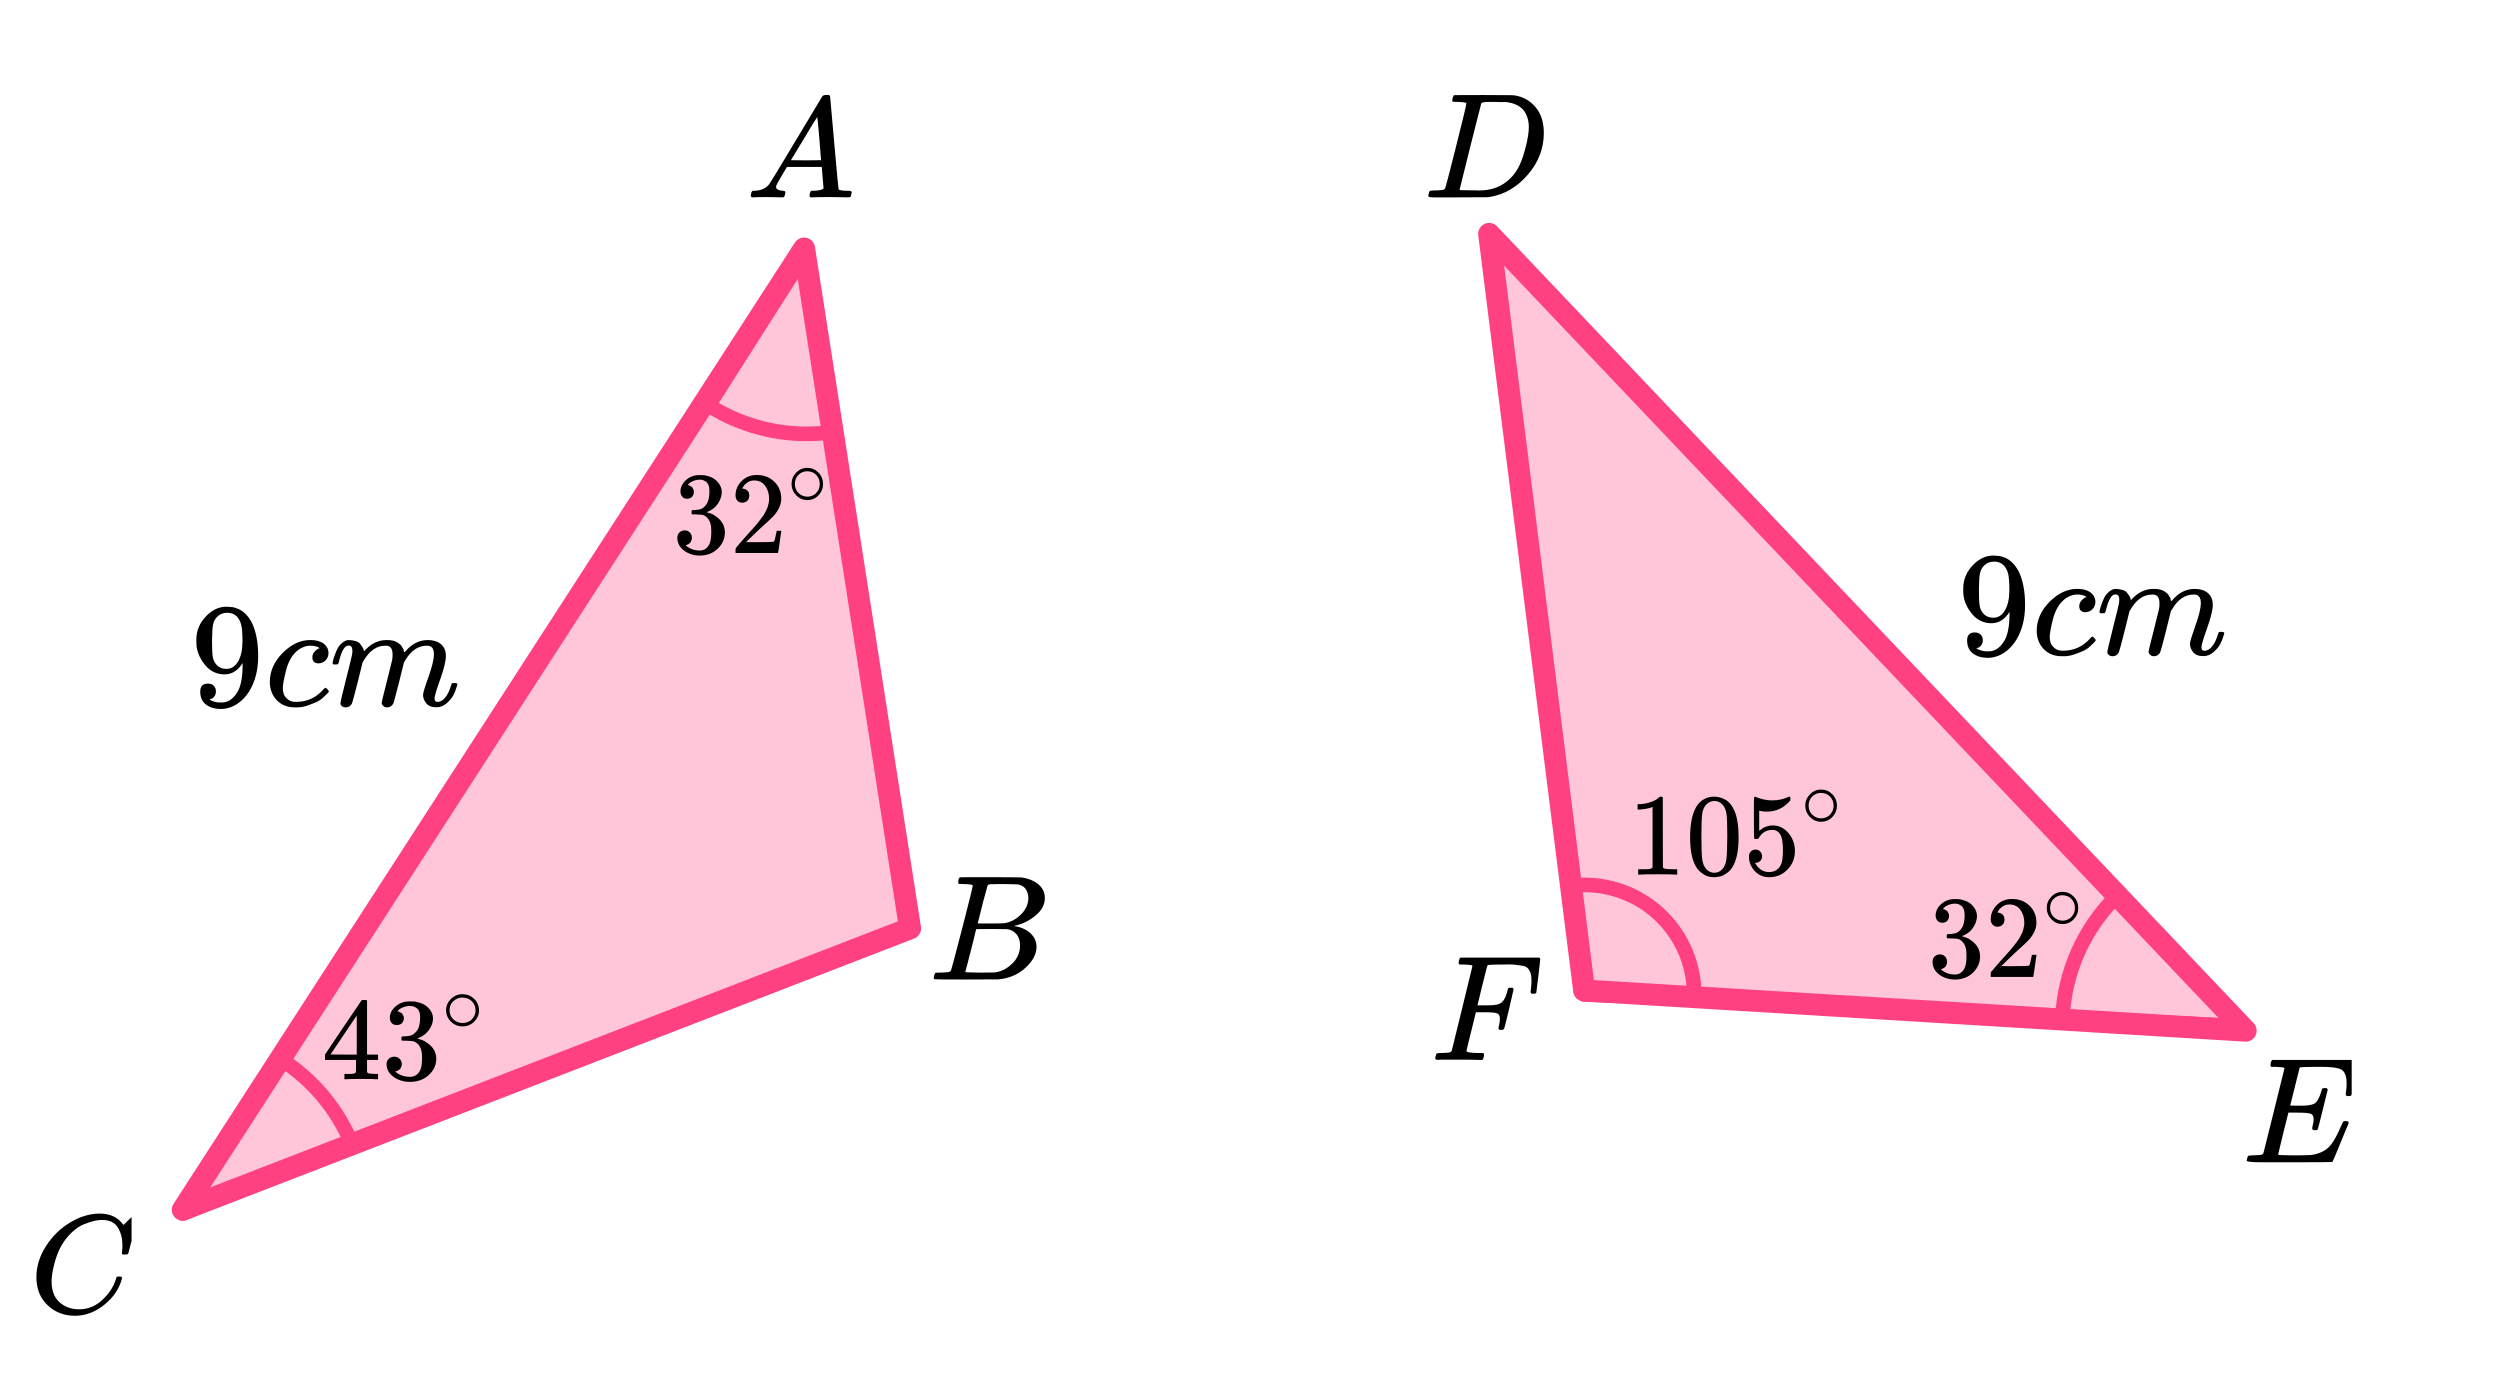 <?xml version="1.0" encoding="UTF-8"?> <svg xmlns="http://www.w3.org/2000/svg" width="342" height="191" viewBox="0 0 342 191" fill="none"><path d="M110 33.998L124.5 126.998L25 165.498L110 33.998Z" fill="#FF4081" fill-opacity="0.3" stroke="#FF4081" stroke-width="3" stroke-linejoin="round"></path><path d="M48.124 156.496C46.174 151.751 42.812 147.721 38.493 144.952L25 165.998L48.124 156.496Z" stroke="#FF4081" stroke-width="2" stroke-linejoin="round"></path><path d="M96.947 55.454C102.102 58.73 108.279 60.006 114.311 59.04L110.356 34.355L96.947 55.454Z" stroke="#FF4081" stroke-width="2" stroke-linejoin="round"></path><g clip-path="url(#clip0_2023:40134)"><path d="M106.159 25.551C106.159 25.864 106.466 26.047 107.079 26.099C107.319 26.099 107.439 26.17 107.439 26.314C107.439 26.327 107.426 26.412 107.399 26.568C107.359 26.75 107.319 26.868 107.279 26.92C107.239 26.972 107.152 26.998 107.019 26.998C106.992 26.998 106.912 26.998 106.779 26.998C106.646 26.998 106.419 26.991 106.099 26.979C105.779 26.965 105.352 26.959 104.819 26.959C103.873 26.959 103.266 26.972 102.999 26.998H102.839C102.746 26.907 102.699 26.835 102.699 26.783C102.726 26.431 102.813 26.203 102.959 26.099H103.239C104.172 26.059 104.852 25.734 105.279 25.121C105.359 25.043 106.566 23.055 108.899 19.157C111.232 15.26 112.419 13.285 112.459 13.233C112.552 13.076 112.712 12.998 112.939 12.998H113.099H113.439C113.519 13.115 113.559 13.181 113.559 13.194L114.119 19.509C114.492 23.72 114.692 25.844 114.719 25.884C114.785 26.027 115.219 26.099 116.019 26.099C116.352 26.099 116.519 26.164 116.519 26.294C116.519 26.32 116.499 26.412 116.459 26.568C116.419 26.763 116.385 26.881 116.359 26.92C116.332 26.959 116.239 26.985 116.079 26.998C116.039 26.998 115.945 26.998 115.799 26.998C115.652 26.998 115.392 26.991 115.019 26.979C114.645 26.965 114.159 26.959 113.559 26.959C112.305 26.959 111.486 26.972 111.099 26.998H110.859C110.779 26.92 110.739 26.861 110.739 26.822C110.739 26.783 110.752 26.666 110.779 26.47C110.832 26.301 110.872 26.196 110.899 26.157L110.979 26.099H111.379C112.099 26.059 112.525 25.949 112.659 25.766L112.419 22.833H107.659L106.979 23.967C106.432 24.867 106.159 25.395 106.159 25.551ZM112.319 21.914C112.319 21.771 112.239 20.754 112.079 18.864C111.919 16.974 111.825 16.022 111.799 16.009L111.259 16.85C111.046 17.202 110.626 17.899 109.999 18.942L108.199 21.914L110.259 21.934C111.632 21.934 112.319 21.927 112.319 21.914Z" fill="black"></path></g><g clip-path="url(#clip1_2023:40134)"><path d="M131.87 120.941C131.49 120.941 131.266 120.934 131.195 120.92C131.125 120.907 131.09 120.832 131.09 120.695C131.09 120.326 131.167 120.101 131.322 120.019C131.336 120.005 132.249 119.998 134.062 119.998C137.702 119.998 139.62 120.012 139.817 120.039C140.702 120.176 141.44 120.483 142.03 120.961C142.62 121.44 142.922 122.068 142.937 122.847C142.937 123.722 142.529 124.508 141.714 125.204C140.899 125.901 139.964 126.373 138.91 126.619L138.7 126.68C139.599 126.803 140.337 127.118 140.913 127.623C141.489 128.129 141.784 128.757 141.798 129.509C141.798 130.507 141.292 131.47 140.281 132.399C139.269 133.328 138.025 133.855 136.549 133.978C136.451 133.991 134.969 133.998 132.102 133.998C129.291 133.998 127.865 133.984 127.823 133.957C127.766 133.916 127.738 133.861 127.738 133.793C127.738 133.697 127.752 133.602 127.78 133.506C127.851 133.246 127.921 133.103 127.991 133.076C128.047 133.062 128.153 133.055 128.307 133.055H128.434C128.813 133.055 129.235 133.035 129.699 132.994C129.895 132.953 130.029 132.871 130.099 132.748C130.141 132.693 130.647 130.794 131.617 127.049C132.587 123.305 133.071 121.33 133.071 121.125C133.071 121.03 132.671 120.968 131.87 120.941ZM140.681 122.847C140.681 122.437 140.576 122.055 140.365 121.699C140.154 121.344 139.81 121.112 139.332 121.002C139.234 120.975 138.587 120.955 137.393 120.941C137.112 120.941 136.816 120.941 136.507 120.941C136.198 120.941 135.952 120.948 135.77 120.961H135.495C135.285 120.975 135.151 121.043 135.095 121.166C135.067 121.221 134.842 122.041 134.42 123.626C134.42 123.667 134.413 123.708 134.399 123.749L133.746 126.332H135.453C136.592 126.332 137.245 126.318 137.414 126.291C138.257 126.154 139.009 125.758 139.669 125.102C140.33 124.446 140.667 123.694 140.681 122.847ZM139.543 129.304C139.543 128.703 139.381 128.204 139.058 127.808C138.735 127.411 138.313 127.179 137.793 127.111C137.709 127.097 137.126 127.09 136.044 127.09C134.385 127.09 133.549 127.097 133.535 127.111C133.535 127.138 133.416 127.637 133.177 128.607C132.938 129.577 132.692 130.541 132.439 131.497L132.06 132.932C132.06 132.987 132.144 133.014 132.313 133.014C132.481 133.014 133.05 133.028 134.02 133.055C135.271 133.055 135.945 133.048 136.044 133.035C136.915 132.939 137.716 132.543 138.447 131.846C139.177 131.149 139.543 130.302 139.543 129.304Z" fill="black"></path></g><g clip-path="url(#clip2_2023:40134)"><path d="M4.98 174.722C4.98 173.245 5.418 171.827 6.292 170.466C7.167 169.105 8.27 168.026 9.601 167.231C10.932 166.435 12.264 166.03 13.595 166.017C14.77 166.017 15.703 166.345 16.395 166.999C16.512 167.128 16.61 167.237 16.689 167.327C16.767 167.417 16.819 167.481 16.845 167.519L16.865 167.577C16.904 167.577 17.08 167.41 17.393 167.076C17.485 166.999 17.582 166.91 17.687 166.807C17.791 166.704 17.896 166.601 18 166.499C18.105 166.396 18.17 166.325 18.196 166.287L18.49 165.998H18.607C18.79 165.998 18.881 166.043 18.881 166.133C18.881 166.184 18.672 167.064 18.255 168.771C17.785 170.556 17.55 171.454 17.55 171.467C17.524 171.531 17.491 171.57 17.452 171.583C17.413 171.595 17.295 171.608 17.1 171.621H16.786C16.708 171.544 16.669 171.486 16.669 171.448C16.669 171.435 16.675 171.39 16.689 171.313C16.701 171.236 16.715 171.108 16.728 170.928C16.741 170.748 16.747 170.543 16.747 170.312C16.747 169.4 16.538 168.604 16.121 167.924C15.703 167.243 14.992 166.897 13.987 166.884C13.647 166.884 13.282 166.929 12.89 167.019C12.499 167.109 12.029 167.263 11.481 167.481C10.932 167.699 10.391 168.059 9.856 168.559C9.32 169.06 8.844 169.657 8.426 170.35C8.009 171.082 7.676 171.936 7.428 172.911C7.18 173.887 7.056 174.683 7.056 175.299C7.056 176.763 7.552 177.816 8.544 178.457C9.17 178.894 9.94 179.112 10.854 179.112C12.042 179.112 13.099 178.676 14.026 177.803C14.953 176.93 15.566 175.98 15.866 174.953C15.918 174.786 15.957 174.689 15.984 174.664C16.01 174.638 16.114 174.625 16.297 174.625C16.558 174.625 16.689 174.683 16.689 174.799C16.689 174.863 16.682 174.921 16.669 174.972C16.29 176.346 15.481 177.527 14.241 178.515C13.001 179.504 11.67 179.998 10.247 179.998C8.772 179.998 7.526 179.517 6.508 178.554C5.49 177.591 4.98 176.313 4.98 174.722Z" fill="black"></path></g><g clip-path="url(#clip3_2023:40134)"><path d="M93.992 68.23C93.71 68.23 93.491 68.139 93.334 67.957C93.177 67.776 93.094 67.541 93.083 67.252C93.083 66.665 93.334 66.141 93.835 65.682C94.337 65.223 94.943 64.993 95.653 64.993C96.019 64.993 96.249 64.999 96.343 65.009C97.116 65.138 97.706 65.421 98.114 65.859C98.521 66.296 98.73 66.772 98.741 67.284C98.741 67.84 98.563 68.379 98.208 68.903C97.853 69.426 97.362 69.805 96.735 70.04L96.688 70.072C96.688 70.083 96.735 70.099 96.829 70.12C96.923 70.141 97.074 70.19 97.283 70.264C97.492 70.339 97.691 70.451 97.879 70.601C98.736 71.167 99.164 71.915 99.164 72.844C99.164 73.688 98.84 74.425 98.192 75.055C97.544 75.685 96.724 76 95.732 76C94.896 76 94.175 75.77 93.569 75.311C92.963 74.852 92.66 74.27 92.66 73.565C92.66 73.266 92.754 73.025 92.942 72.844C93.13 72.662 93.365 72.566 93.647 72.555C93.94 72.555 94.18 72.651 94.368 72.844C94.556 73.036 94.65 73.276 94.65 73.565C94.65 73.682 94.635 73.789 94.603 73.885C94.572 73.981 94.535 74.067 94.494 74.141C94.452 74.216 94.394 74.28 94.321 74.334C94.248 74.387 94.186 74.43 94.133 74.462C94.081 74.494 94.029 74.515 93.977 74.526C93.924 74.537 93.882 74.553 93.851 74.574L93.788 74.59C94.321 75.071 94.969 75.311 95.732 75.311C96.306 75.311 96.74 75.028 97.032 74.462C97.21 74.109 97.299 73.57 97.299 72.844V72.523C97.299 71.509 96.965 70.83 96.296 70.489C96.139 70.425 95.821 70.387 95.34 70.376L94.682 70.361L94.635 70.328C94.614 70.296 94.603 70.211 94.603 70.072C94.603 69.88 94.645 69.784 94.729 69.784C95.021 69.784 95.324 69.757 95.638 69.704C95.993 69.65 96.317 69.426 96.609 69.031C96.902 68.635 97.048 68.037 97.048 67.236V67.108C97.048 66.499 96.865 66.077 96.5 65.843C96.27 65.693 96.024 65.618 95.763 65.618C95.429 65.618 95.121 65.677 94.838 65.794C94.556 65.912 94.358 66.035 94.243 66.163C94.128 66.291 94.071 66.355 94.071 66.355H94.118C94.149 66.366 94.191 66.376 94.243 66.387C94.295 66.398 94.347 66.425 94.4 66.467C94.452 66.51 94.515 66.547 94.588 66.579C94.661 66.612 94.713 66.67 94.745 66.756C94.776 66.841 94.818 66.921 94.87 66.996C94.922 67.071 94.938 67.178 94.917 67.316C94.917 67.551 94.844 67.76 94.698 67.941C94.551 68.123 94.316 68.219 93.992 68.23Z" fill="black"></path><path d="M101.546 68.773C101.264 68.773 101.039 68.677 100.872 68.485C100.705 68.293 100.621 68.058 100.621 67.78C100.621 67.022 100.898 66.365 101.452 65.809C102.005 65.254 102.695 64.976 103.52 64.976C104.471 64.976 105.265 65.275 105.902 65.874C106.54 66.472 106.864 67.246 106.874 68.197C106.874 68.656 106.77 69.094 106.561 69.51C106.352 69.927 106.101 70.29 105.808 70.6C105.516 70.909 105.098 71.305 104.555 71.785C104.179 72.116 103.656 72.608 102.987 73.259L102.063 74.156L103.254 74.172C104.894 74.172 105.767 74.146 105.871 74.092C105.944 74.071 106.07 73.596 106.247 72.666V72.618H106.874V72.666C106.864 72.699 106.796 73.184 106.67 74.124C106.545 75.064 106.467 75.556 106.435 75.598V75.647H100.621V75.342V75.15C100.621 75.075 100.652 74.995 100.715 74.909C100.778 74.824 100.935 74.637 101.185 74.349C101.488 74.007 101.749 73.708 101.969 73.452C102.063 73.345 102.24 73.147 102.502 72.859C102.763 72.57 102.94 72.373 103.035 72.266C103.129 72.159 103.28 71.983 103.489 71.737C103.698 71.492 103.844 71.31 103.928 71.192C104.011 71.075 104.132 70.915 104.288 70.712C104.445 70.509 104.555 70.338 104.617 70.199C104.68 70.06 104.758 69.906 104.852 69.735C104.946 69.564 105.014 69.393 105.056 69.222C105.098 69.051 105.134 68.891 105.166 68.741C105.197 68.592 105.213 68.415 105.213 68.213C105.213 67.54 105.035 66.958 104.68 66.466C104.325 65.975 103.818 65.729 103.16 65.729C102.815 65.729 102.512 65.82 102.251 66.002C101.99 66.183 101.807 66.359 101.702 66.53C101.598 66.701 101.546 66.803 101.546 66.835C101.546 66.845 101.572 66.851 101.624 66.851C101.812 66.851 102.005 66.925 102.204 67.075C102.402 67.225 102.502 67.47 102.502 67.812C102.502 68.079 102.418 68.303 102.251 68.485C102.084 68.666 101.849 68.763 101.546 68.773Z" fill="black"></path><path d="M108.285 66.19C108.285 65.609 108.496 65.099 108.917 64.661C109.338 64.223 109.844 64.004 110.435 64.004C111.026 64.004 111.532 64.215 111.953 64.638C112.374 65.061 112.588 65.586 112.595 66.213C112.595 66.802 112.388 67.315 111.975 67.753C111.561 68.191 111.051 68.41 110.446 68.41C109.855 68.41 109.349 68.195 108.928 67.764C108.507 67.334 108.293 66.809 108.285 66.19ZM110.39 64.468C109.969 64.468 109.589 64.627 109.249 64.944C108.909 65.261 108.739 65.68 108.739 66.201C108.739 66.707 108.906 67.123 109.238 67.447C109.57 67.772 109.973 67.938 110.446 67.946C110.697 67.946 110.93 67.897 111.144 67.799C111.358 67.7 111.509 67.602 111.598 67.504C111.687 67.406 111.764 67.311 111.831 67.221C112.038 66.941 112.141 66.602 112.141 66.201C112.141 65.726 111.982 65.318 111.664 64.978C111.347 64.638 110.922 64.468 110.39 64.468Z" fill="black"></path></g><g clip-path="url(#clip4_2023:40134)"><path d="M51.572 147.646C51.375 147.614 50.67 147.598 49.458 147.598C48.191 147.598 47.459 147.614 47.263 147.646H47.115V146.91H47.623C47.842 146.91 47.989 146.91 48.065 146.91C48.142 146.91 48.235 146.899 48.344 146.877C48.453 146.856 48.53 146.829 48.573 146.797C48.617 146.765 48.655 146.723 48.688 146.669C48.699 146.648 48.704 146.359 48.704 145.804V145.003H44.461V144.266L46.935 140.565C48.606 138.087 49.453 136.843 49.474 136.832C49.496 136.811 49.611 136.8 49.819 136.8H50.113L50.212 136.896V144.266H51.719V145.003H50.212V145.82C50.212 146.258 50.212 146.514 50.212 146.589C50.212 146.664 50.244 146.728 50.31 146.781C50.397 146.856 50.709 146.899 51.244 146.91H51.719V147.646H51.572ZM48.803 144.266V138.915L45.215 144.25L47 144.266H48.803Z" fill="black"></path><path d="M54.275 140.23C53.98 140.23 53.751 140.139 53.587 139.957C53.423 139.776 53.336 139.541 53.325 139.252C53.325 138.665 53.587 138.142 54.112 137.682C54.636 137.223 55.269 136.993 56.012 136.993C56.394 136.993 56.635 136.999 56.733 137.009C57.541 137.138 58.158 137.421 58.584 137.858C59.01 138.296 59.229 138.772 59.24 139.284C59.24 139.84 59.054 140.379 58.683 140.903C58.311 141.426 57.798 141.805 57.143 142.04L57.093 142.072C57.093 142.083 57.143 142.099 57.241 142.12C57.339 142.142 57.498 142.19 57.716 142.264C57.934 142.339 58.142 142.451 58.339 142.601C59.234 143.167 59.682 143.915 59.682 144.844C59.682 145.688 59.343 146.425 58.666 147.055C57.989 147.685 57.132 148 56.094 148C55.22 148 54.467 147.77 53.833 147.311C53.2 146.852 52.883 146.27 52.883 145.565C52.883 145.266 52.981 145.025 53.178 144.844C53.374 144.662 53.62 144.566 53.915 144.555C54.221 144.555 54.472 144.652 54.669 144.844C54.865 145.036 54.964 145.276 54.964 145.565C54.964 145.682 54.947 145.789 54.914 145.885C54.882 145.981 54.843 146.067 54.8 146.142C54.756 146.216 54.696 146.28 54.62 146.334C54.543 146.387 54.477 146.43 54.423 146.462C54.368 146.494 54.314 146.515 54.259 146.526C54.204 146.537 54.161 146.553 54.128 146.574L54.062 146.59C54.62 147.071 55.297 147.311 56.094 147.311C56.695 147.311 57.148 147.028 57.454 146.462C57.64 146.109 57.732 145.57 57.732 144.844V144.523C57.732 143.509 57.383 142.83 56.684 142.489C56.52 142.425 56.187 142.387 55.684 142.377L54.996 142.36L54.947 142.328C54.925 142.296 54.914 142.211 54.914 142.072C54.914 141.88 54.958 141.784 55.045 141.784C55.351 141.784 55.668 141.757 55.996 141.704C56.367 141.65 56.706 141.426 57.011 141.031C57.317 140.636 57.47 140.037 57.47 139.236V139.108C57.47 138.499 57.279 138.077 56.897 137.842C56.657 137.693 56.4 137.618 56.127 137.618C55.777 137.618 55.455 137.677 55.16 137.794C54.865 137.912 54.658 138.035 54.538 138.163C54.417 138.291 54.357 138.355 54.357 138.355H54.407C54.439 138.366 54.483 138.377 54.538 138.387C54.592 138.398 54.647 138.425 54.701 138.467C54.756 138.51 54.822 138.547 54.898 138.579C54.974 138.611 55.029 138.67 55.062 138.756C55.095 138.841 55.138 138.921 55.193 138.996C55.248 139.071 55.264 139.178 55.242 139.316C55.242 139.551 55.166 139.76 55.013 139.941C54.86 140.123 54.614 140.219 54.275 140.23Z" fill="black"></path><path d="M61.023 138.19C61.023 137.609 61.243 137.099 61.684 136.661C62.124 136.223 62.653 136.004 63.271 136.004C63.888 136.004 64.417 136.215 64.858 136.638C65.298 137.061 65.522 137.586 65.529 138.213C65.529 138.802 65.313 139.315 64.881 139.753C64.448 140.191 63.915 140.41 63.282 140.41C62.664 140.41 62.135 140.195 61.695 139.765C61.255 139.334 61.031 138.809 61.023 138.19ZM63.224 136.468C62.784 136.468 62.386 136.627 62.031 136.944C61.676 137.261 61.498 137.68 61.498 138.201C61.498 138.707 61.672 139.123 62.02 139.447C62.367 139.772 62.788 139.938 63.282 139.946C63.545 139.946 63.788 139.897 64.012 139.798C64.236 139.7 64.394 139.602 64.487 139.504C64.579 139.406 64.661 139.311 64.73 139.221C64.946 138.941 65.055 138.602 65.055 138.201C65.055 137.726 64.888 137.318 64.556 136.978C64.224 136.638 63.78 136.468 63.224 136.468Z" fill="black"></path></g><g clip-path="url(#clip5_2023:40134)"><path d="M33.193 90.709C32.539 91.739 31.722 92.254 30.741 92.254C29.679 92.254 28.807 91.855 28.126 91.054C27.445 90.254 27.036 89.4 26.9 88.491C26.873 88.274 26.859 88.003 26.859 87.678V87.515C26.859 86.254 27.329 85.155 28.269 84.22C29.086 83.406 29.985 82.999 30.966 82.999C30.993 82.999 31.034 82.999 31.088 82.999C31.143 82.999 31.198 83.006 31.252 83.019H31.334C31.497 83.019 31.667 83.033 31.845 83.06C32.022 83.087 32.273 83.169 32.6 83.304C32.927 83.44 33.247 83.657 33.561 83.955C33.874 84.254 34.167 84.653 34.439 85.155C35.025 86.349 35.318 87.881 35.318 89.752C35.318 91.651 34.909 93.258 34.092 94.573C33.615 95.333 33.043 95.923 32.376 96.343C31.708 96.764 31 96.981 30.251 96.994C29.42 96.994 28.739 96.797 28.208 96.404C27.677 96.011 27.404 95.428 27.391 94.655C27.377 93.882 27.738 93.502 28.473 93.516C28.773 93.516 29.025 93.611 29.229 93.8C29.434 93.99 29.536 94.255 29.536 94.594C29.536 94.838 29.474 95.048 29.352 95.224C29.229 95.401 29.12 95.509 29.025 95.55C28.93 95.591 28.841 95.624 28.759 95.652L28.678 95.672C28.678 95.699 28.725 95.74 28.821 95.794C28.916 95.848 29.093 95.916 29.352 95.997C29.611 96.079 29.897 96.113 30.21 96.099H30.333C31.15 96.099 31.838 95.665 32.396 94.797C32.927 94.038 33.193 92.722 33.193 90.851V90.709ZM30.986 91.502C31.64 91.502 32.164 91.17 32.559 90.505C32.955 89.841 33.159 88.939 33.172 87.8C33.172 86.742 33.118 85.983 33.009 85.521C32.982 85.386 32.941 85.25 32.886 85.115C32.832 84.979 32.737 84.803 32.6 84.586C32.464 84.369 32.26 84.186 31.988 84.037C31.715 83.887 31.395 83.82 31.027 83.833C30.51 83.833 30.067 84.016 29.699 84.382C29.413 84.681 29.229 85.033 29.148 85.44C29.066 85.847 29.018 86.559 29.005 87.576C29.005 88.701 29.039 89.461 29.107 89.854C29.175 90.248 29.311 90.566 29.515 90.81C29.856 91.271 30.346 91.502 30.986 91.502Z" fill="black"></path><path d="M36.91 93.312C36.91 91.834 37.496 90.505 38.667 89.325C39.839 88.145 41.105 87.555 42.467 87.555C43.23 87.555 43.829 87.718 44.265 88.043C44.701 88.369 44.926 88.796 44.939 89.325C44.939 89.718 44.81 90.05 44.551 90.322C44.292 90.593 43.966 90.735 43.571 90.749C43.312 90.749 43.108 90.681 42.958 90.545C42.808 90.41 42.733 90.206 42.733 89.935C42.733 89.664 42.808 89.433 42.958 89.243C43.108 89.054 43.257 88.911 43.407 88.816C43.557 88.721 43.652 88.681 43.693 88.694H43.714C43.714 88.667 43.673 88.626 43.591 88.572C43.509 88.518 43.366 88.464 43.162 88.409C42.958 88.355 42.726 88.328 42.467 88.328C42.059 88.328 41.67 88.423 41.303 88.613C41.017 88.735 40.724 88.945 40.424 89.243C39.825 89.84 39.389 90.681 39.117 91.766C38.844 92.851 38.701 93.637 38.688 94.126C38.688 94.749 38.865 95.217 39.219 95.529C39.519 95.855 39.913 96.017 40.404 96.017H40.486C42.011 96.017 43.271 95.441 44.265 94.288C44.388 94.153 44.469 94.085 44.51 94.085C44.565 94.085 44.653 94.146 44.776 94.268C44.899 94.39 44.967 94.485 44.98 94.553C44.994 94.621 44.933 94.722 44.796 94.858C44.66 94.993 44.463 95.183 44.204 95.427C43.945 95.671 43.639 95.875 43.285 96.038C42.93 96.2 42.495 96.37 41.977 96.546C41.459 96.722 40.915 96.797 40.343 96.77C39.321 96.77 38.497 96.445 37.87 95.794C37.244 95.143 36.924 94.315 36.91 93.312Z" fill="black"></path><path d="M45.492 90.712C45.506 90.63 45.526 90.522 45.553 90.386C45.581 90.251 45.662 89.993 45.799 89.613C45.935 89.234 46.071 88.915 46.207 88.657C46.343 88.399 46.561 88.149 46.861 87.904C47.161 87.66 47.46 87.545 47.76 87.559C48.06 87.572 48.352 87.62 48.639 87.701C48.925 87.782 49.129 87.904 49.251 88.067C49.374 88.23 49.483 88.379 49.578 88.515C49.674 88.65 49.728 88.779 49.742 88.901L49.783 89.044C49.783 89.071 49.789 89.084 49.803 89.084L50.028 88.861C50.845 87.993 51.805 87.559 52.908 87.559C53.14 87.559 53.351 87.572 53.542 87.599C53.733 87.626 53.91 87.674 54.073 87.742C54.236 87.809 54.366 87.877 54.461 87.945C54.557 88.013 54.659 88.094 54.768 88.189C54.877 88.284 54.945 88.372 54.972 88.454C54.999 88.535 55.054 88.623 55.136 88.718C55.217 88.813 55.244 88.894 55.217 88.962C55.19 89.03 55.21 89.091 55.279 89.145C55.347 89.2 55.36 89.247 55.319 89.288L55.483 89.084C56.341 88.067 57.356 87.559 58.527 87.559C59.263 87.559 59.855 87.742 60.304 88.108C60.754 88.474 60.986 89.01 60.999 89.715C60.999 90.406 60.74 91.478 60.223 92.929C59.705 94.38 59.446 95.248 59.446 95.533C59.46 95.722 59.494 95.851 59.548 95.919C59.603 95.987 59.705 96.021 59.855 96.021C60.236 96.021 60.59 95.817 60.917 95.41C61.244 95.004 61.51 94.448 61.714 93.743C61.755 93.593 61.796 93.505 61.837 93.478C61.878 93.451 61.987 93.437 62.164 93.437C62.436 93.437 62.572 93.492 62.572 93.6C62.572 93.614 62.545 93.715 62.49 93.905C62.382 94.299 62.232 94.685 62.041 95.065C61.85 95.444 61.537 95.824 61.101 96.204C60.665 96.584 60.196 96.767 59.691 96.753C59.051 96.753 58.588 96.57 58.302 96.204C58.016 95.838 57.873 95.458 57.873 95.065C57.873 94.807 58.118 93.993 58.609 92.624C59.099 91.254 59.351 90.223 59.365 89.532C59.365 88.732 59.065 88.332 58.466 88.332H58.364C57.192 88.332 56.205 89.016 55.401 90.386L55.258 90.63L54.584 93.356C54.134 95.132 53.876 96.089 53.807 96.224C53.63 96.59 53.338 96.773 52.929 96.773C52.752 96.773 52.609 96.726 52.5 96.631C52.391 96.536 52.316 96.455 52.275 96.387C52.234 96.319 52.214 96.251 52.214 96.183C52.214 96.034 52.445 95.065 52.908 93.275L53.644 90.305C53.685 90.101 53.705 89.844 53.705 89.532C53.705 88.732 53.406 88.332 52.806 88.332H52.704C51.533 88.332 50.545 89.016 49.742 90.386L49.599 90.63L48.925 93.356C48.475 95.132 48.216 96.089 48.148 96.224C47.971 96.59 47.678 96.773 47.27 96.773C47.093 96.773 46.95 96.733 46.841 96.651C46.732 96.57 46.657 96.489 46.616 96.407C46.575 96.326 46.561 96.258 46.575 96.204C46.575 96.028 46.834 94.916 47.351 92.868C47.883 90.779 48.148 89.688 48.148 89.593C48.189 89.389 48.209 89.206 48.209 89.044C48.209 88.555 48.039 88.311 47.699 88.311C47.399 88.311 47.147 88.501 46.943 88.881C46.739 89.261 46.582 89.674 46.473 90.122C46.364 90.569 46.282 90.813 46.228 90.854C46.2 90.881 46.092 90.895 45.901 90.895H45.615C45.533 90.813 45.492 90.752 45.492 90.712Z" fill="black"></path></g><path d="M203.711 32L216.711 135.5L307.211 141L203.711 32Z" fill="#FF4081" fill-opacity="0.3" stroke="#FF4081" stroke-width="3" stroke-linejoin="round"></path><path d="M231.758 136.556C231.831 134.373 231.426 132.201 230.572 130.19C229.718 128.18 228.435 126.38 226.813 124.917C225.191 123.454 223.269 122.363 221.182 121.72C219.094 121.077 216.891 120.898 214.727 121.194L216.766 136.055L231.758 136.556Z" stroke="#FF4081" stroke-width="2" stroke-linejoin="round"></path><path d="M282.139 139.279C282.422 132.96 285.091 126.984 289.605 122.555L307.114 140.4L282.139 139.279Z" stroke="#FF4081" stroke-width="2" stroke-linejoin="round"></path><g clip-path="url(#clip6_2023:40134)"><path d="M200.602 14.127C200.602 14.032 200.212 13.97 199.431 13.943C199.117 13.943 198.911 13.936 198.815 13.922C198.72 13.909 198.672 13.847 198.672 13.738C198.672 13.629 198.699 13.492 198.754 13.328C198.809 13.164 198.857 13.062 198.898 13.021C198.925 13.007 200.287 13 202.983 13C205.269 13.014 206.549 13.021 206.823 13.021C207.096 13.021 207.37 13.062 207.644 13.143C208.629 13.376 209.464 13.916 210.149 14.763C210.833 15.61 211.182 16.744 211.196 18.166C211.196 20.297 210.464 22.21 208.999 23.905C207.534 25.599 205.81 26.61 203.825 26.939L203.538 26.98L199.555 27H197.276H196.187C195.859 27 195.647 26.986 195.551 26.959C195.455 26.932 195.4 26.87 195.387 26.774C195.387 26.747 195.407 26.651 195.448 26.488C195.503 26.269 195.558 26.146 195.613 26.119C195.667 26.091 195.825 26.071 196.085 26.057C196.454 26.057 196.865 26.037 197.317 25.996C197.508 25.955 197.638 25.873 197.707 25.75C197.748 25.695 198.241 23.796 199.185 20.051C200.129 16.307 200.602 14.332 200.602 14.127ZM209.143 17.387C209.143 16.867 209.067 16.403 208.917 15.993C208.766 15.583 208.588 15.262 208.383 15.029C208.178 14.797 207.925 14.599 207.623 14.435C207.322 14.271 207.055 14.162 206.823 14.107C206.59 14.052 206.35 14.004 206.104 13.963C206.077 13.963 205.981 13.963 205.817 13.963C205.652 13.963 205.454 13.963 205.221 13.963C204.989 13.963 204.763 13.957 204.544 13.943H203.661C203.059 13.943 202.716 14.011 202.634 14.148C202.607 14.203 202.107 16.17 201.136 20.051C200.164 23.932 199.678 25.893 199.678 25.934C199.678 25.989 199.753 26.016 199.904 26.016C200.054 26.016 200.581 26.023 201.485 26.037C201.553 26.037 201.683 26.037 201.875 26.037C202.066 26.037 202.231 26.043 202.367 26.057C204.092 26.057 205.516 25.497 206.638 24.376C207.131 23.884 207.534 23.31 207.849 22.654C208.164 21.998 208.458 21.131 208.732 20.051C209.006 18.972 209.143 18.084 209.143 17.387Z" fill="black"></path></g><g clip-path="url(#clip7_2023:40134)"><path d="M316.709 154.615C316.438 154.615 316.303 154.525 316.303 154.347C316.303 154.292 316.337 154.127 316.404 153.853C316.472 153.578 316.506 153.338 316.506 153.132C316.506 152.707 316.364 152.446 316.079 152.35C315.795 152.254 315.138 152.206 314.109 152.206H313.052C313.039 152.233 312.802 153.18 312.341 155.047C311.881 156.914 311.651 157.875 311.651 157.929C311.651 157.984 311.725 158.012 311.874 158.012C312.023 158.012 312.565 158.025 313.499 158.053C314.772 158.053 315.612 158.039 316.018 158.012C316.425 157.984 316.831 157.895 317.237 157.744C317.901 157.525 318.449 157.14 318.883 156.591C319.316 156.042 319.797 155.143 320.325 153.894C320.461 153.592 320.549 153.427 320.589 153.4C320.684 153.373 320.786 153.359 320.894 153.359C321.165 153.359 321.3 153.448 321.3 153.626C319.878 157.113 319.133 158.89 319.066 158.959C319.025 158.986 317.088 159 313.255 159H309.416C308.034 159 307.344 158.925 307.344 158.774C307.344 158.746 307.364 158.65 307.405 158.485C307.459 158.266 307.513 158.142 307.567 158.115C307.621 158.087 307.777 158.067 308.034 158.053C308.4 158.053 308.806 158.032 309.253 157.991C309.443 157.95 309.572 157.868 309.639 157.744C309.666 157.675 310.147 155.747 311.082 151.959C312.016 148.171 312.49 146.249 312.504 146.194C312.504 146.098 312.477 146.05 312.423 146.05C312.314 146.009 311.955 145.975 311.346 145.947H310.716C310.635 145.865 310.594 145.81 310.594 145.782C310.594 145.755 310.608 145.638 310.635 145.432C310.689 145.199 310.757 145.055 310.838 145H322.093C322.187 145.055 322.235 145.13 322.235 145.226C322.235 145.295 322.147 146.064 321.971 147.532C321.795 149.001 321.7 149.756 321.686 149.797C321.659 149.893 321.524 149.941 321.28 149.941H321.036C320.941 149.873 320.894 149.783 320.894 149.674L320.955 149.2C320.996 148.871 321.016 148.514 321.016 148.129C321.016 147.718 320.969 147.375 320.874 147.1C320.779 146.825 320.65 146.613 320.488 146.462C320.325 146.311 320.088 146.201 319.777 146.132C319.465 146.064 319.147 146.016 318.822 145.988C318.497 145.961 318.063 145.947 317.522 145.947H316.567C315.375 145.961 314.745 145.981 314.678 146.009C314.623 146.036 314.583 146.098 314.556 146.194C314.542 146.235 314.332 147.079 313.926 148.726C313.52 150.374 313.31 151.211 313.296 151.238C313.608 151.252 313.933 151.259 314.271 151.259H314.799C315.693 151.259 316.31 151.156 316.648 150.95C316.987 150.744 317.291 150.188 317.562 149.282C317.616 149.063 317.657 148.939 317.684 148.912C317.711 148.884 317.826 148.864 318.03 148.85C318.097 148.85 318.151 148.85 318.192 148.85C318.233 148.85 318.267 148.857 318.294 148.871C318.321 148.884 318.334 148.891 318.334 148.891C318.334 148.891 318.348 148.919 318.375 148.974C318.402 149.028 318.422 149.056 318.436 149.056L317.765 151.774C317.319 153.599 317.075 154.525 317.034 154.553C316.993 154.594 316.885 154.615 316.709 154.615Z" fill="black"></path></g><g clip-path="url(#clip8_2023:40134)"><path d="M196.676 144.979C196.449 144.979 196.336 144.911 196.336 144.774C196.336 144.746 196.356 144.65 196.396 144.485C196.449 144.266 196.503 144.142 196.556 144.115C196.609 144.087 196.763 144.067 197.016 144.053C197.377 144.053 197.777 144.032 198.217 143.991C198.404 143.95 198.531 143.868 198.598 143.744C198.624 143.675 199.098 141.747 200.019 137.959C200.94 134.171 201.407 132.249 201.42 132.194C201.42 132.098 201.393 132.05 201.34 132.05C201.233 132.009 200.879 131.975 200.279 131.947H199.659C199.578 131.865 199.538 131.81 199.538 131.782C199.538 131.755 199.552 131.638 199.578 131.432C199.632 131.199 199.699 131.055 199.779 131H210.567C210.66 131.055 210.707 131.13 210.707 131.226C210.707 131.295 210.62 132.064 210.447 133.532C210.273 135.001 210.18 135.756 210.167 135.797C210.14 135.893 210.007 135.941 209.766 135.941H209.526C209.433 135.873 209.386 135.783 209.386 135.674C209.386 135.66 209.406 135.495 209.446 135.179C209.486 134.864 209.506 134.5 209.506 134.088C209.506 133.676 209.46 133.34 209.366 133.079C209.273 132.819 209.146 132.606 208.986 132.441C208.826 132.276 208.579 132.167 208.245 132.112C207.912 132.057 207.571 132.009 207.224 131.968C206.877 131.926 206.397 131.92 205.783 131.947H205.323C204.229 131.961 203.648 131.981 203.582 132.009C203.515 132.036 203.468 132.091 203.441 132.174C203.428 132.187 203.201 133.086 202.761 134.871L202.12 137.526H203.221C203.261 137.526 203.415 137.526 203.682 137.526C203.949 137.526 204.135 137.52 204.242 137.506C204.349 137.492 204.496 137.472 204.682 137.444C204.869 137.417 205.029 137.369 205.163 137.3C205.296 137.231 205.41 137.149 205.503 137.053C205.677 136.888 205.823 136.662 205.943 136.374C206.064 136.085 206.15 135.825 206.204 135.591C206.257 135.358 206.29 135.234 206.304 135.221C206.344 135.152 206.471 135.118 206.684 135.118H206.924C207.018 135.186 207.064 135.255 207.064 135.324C207.064 135.365 206.857 136.264 206.444 138.021C206.03 139.777 205.803 140.683 205.763 140.738C205.737 140.834 205.603 140.882 205.363 140.882H205.123C205.029 140.8 204.983 140.718 204.983 140.635C204.983 140.594 205.016 140.443 205.083 140.182C205.149 139.922 205.183 139.647 205.183 139.359C205.183 138.961 205.049 138.714 204.783 138.618C204.516 138.522 203.922 138.474 203.001 138.474H201.9L201.26 141.088C200.833 142.79 200.619 143.682 200.619 143.765C200.619 143.957 201.213 144.053 202.401 144.053H202.901C202.981 144.135 203.021 144.183 203.021 144.197C203.021 144.211 203.008 144.348 202.981 144.609C202.928 144.787 202.861 144.918 202.781 145H202.441C201.894 144.973 200.886 144.959 199.418 144.959C198.551 144.959 197.89 144.959 197.437 144.959C196.983 144.959 196.73 144.966 196.676 144.979Z" fill="black"></path></g><g clip-path="url(#clip9_2023:40134)"><path d="M265.703 126.232C265.421 126.232 265.202 126.141 265.045 125.959C264.888 125.778 264.805 125.543 264.794 125.254C264.794 124.667 265.045 124.143 265.546 123.684C266.048 123.225 266.654 122.995 267.364 122.995C267.73 122.995 267.96 123.001 268.054 123.011C268.827 123.139 269.417 123.423 269.825 123.86C270.232 124.298 270.441 124.774 270.452 125.286C270.452 125.842 270.274 126.381 269.919 126.904C269.564 127.428 269.073 127.807 268.446 128.042L268.399 128.074C268.399 128.085 268.446 128.101 268.54 128.122C268.634 128.143 268.785 128.192 268.994 128.266C269.203 128.341 269.402 128.453 269.59 128.603C270.446 129.169 270.875 129.917 270.875 130.846C270.875 131.69 270.551 132.427 269.903 133.057C269.255 133.687 268.435 134.002 267.443 134.002C266.607 134.002 265.886 133.772 265.28 133.313C264.674 132.854 264.371 132.272 264.371 131.567C264.371 131.268 264.465 131.027 264.653 130.846C264.841 130.664 265.076 130.568 265.358 130.557C265.651 130.557 265.891 130.653 266.079 130.846C266.267 131.038 266.361 131.278 266.361 131.567C266.361 131.684 266.346 131.791 266.314 131.887C266.283 131.983 266.246 132.069 266.205 132.143C266.163 132.218 266.105 132.282 266.032 132.336C265.959 132.389 265.896 132.432 265.844 132.464C265.792 132.496 265.74 132.517 265.687 132.528C265.635 132.539 265.593 132.555 265.562 132.576L265.499 132.592C266.032 133.073 266.68 133.313 267.443 133.313C268.017 133.313 268.451 133.03 268.743 132.464C268.921 132.111 269.01 131.572 269.01 130.846V130.525C269.01 129.511 268.676 128.832 268.007 128.491C267.85 128.427 267.532 128.389 267.051 128.378L266.393 128.362L266.346 128.33C266.325 128.298 266.314 128.213 266.314 128.074C266.314 127.882 266.356 127.786 266.44 127.786C266.732 127.786 267.035 127.759 267.349 127.706C267.704 127.652 268.028 127.428 268.32 127.033C268.613 126.637 268.759 126.039 268.759 125.238V125.11C268.759 124.501 268.576 124.079 268.211 123.844C267.981 123.695 267.735 123.62 267.474 123.62C267.14 123.62 266.832 123.679 266.549 123.796C266.267 123.914 266.069 124.037 265.954 124.165C265.839 124.293 265.782 124.357 265.782 124.357H265.829C265.86 124.368 265.902 124.378 265.954 124.389C266.006 124.4 266.058 124.427 266.111 124.469C266.163 124.512 266.226 124.549 266.299 124.581C266.372 124.613 266.424 124.672 266.455 124.758C266.487 124.843 266.529 124.923 266.581 124.998C266.633 125.073 266.649 125.18 266.628 125.318C266.628 125.553 266.555 125.762 266.408 125.943C266.262 126.125 266.027 126.221 265.703 126.232Z" fill="black"></path><path d="M273.257 126.775C272.975 126.775 272.75 126.679 272.583 126.487C272.416 126.295 272.332 126.06 272.332 125.782C272.332 125.024 272.609 124.367 273.163 123.811C273.716 123.256 274.406 122.978 275.231 122.978C276.182 122.978 276.976 123.277 277.613 123.875C278.251 124.474 278.575 125.248 278.585 126.199C278.585 126.658 278.48 127.096 278.272 127.512C278.063 127.929 277.812 128.292 277.519 128.602C277.227 128.911 276.809 129.307 276.266 129.787C275.889 130.118 275.367 130.61 274.698 131.261L273.774 132.158L274.965 132.174C276.605 132.174 277.478 132.148 277.582 132.094C277.655 132.073 277.78 131.598 277.958 130.668V130.62H278.585V130.668C278.575 130.701 278.507 131.186 278.381 132.126C278.256 133.066 278.178 133.558 278.146 133.6V133.648H272.332V133.344V133.152C272.332 133.077 272.363 132.997 272.426 132.911C272.489 132.826 272.645 132.639 272.896 132.351C273.199 132.009 273.46 131.71 273.68 131.454C273.774 131.347 273.951 131.149 274.213 130.861C274.474 130.572 274.651 130.375 274.745 130.268C274.839 130.161 274.991 129.985 275.2 129.739C275.409 129.494 275.555 129.312 275.639 129.194C275.722 129.077 275.842 128.917 275.999 128.714C276.156 128.511 276.266 128.34 276.328 128.201C276.391 128.062 276.469 127.907 276.563 127.737C276.657 127.566 276.725 127.395 276.767 127.224C276.809 127.053 276.845 126.893 276.877 126.743C276.908 126.594 276.924 126.417 276.924 126.215C276.924 125.542 276.746 124.96 276.391 124.468C276.036 123.977 275.529 123.731 274.871 123.731C274.526 123.731 274.223 123.822 273.962 124.004C273.701 124.185 273.518 124.361 273.413 124.532C273.309 124.703 273.257 124.805 273.257 124.837C273.257 124.847 273.283 124.853 273.335 124.853C273.523 124.853 273.716 124.927 273.915 125.077C274.113 125.227 274.213 125.472 274.213 125.814C274.213 126.081 274.129 126.305 273.962 126.487C273.795 126.668 273.56 126.765 273.257 126.775Z" fill="black"></path><path d="M279.996 124.192C279.996 123.611 280.207 123.101 280.628 122.663C281.049 122.225 281.555 122.006 282.146 122.006C282.736 122.006 283.242 122.217 283.663 122.64C284.085 123.063 284.299 123.588 284.306 124.215C284.306 124.804 284.099 125.317 283.686 125.755C283.272 126.193 282.762 126.412 282.157 126.412C281.566 126.412 281.06 126.197 280.639 125.766C280.218 125.336 280.003 124.811 279.996 124.192ZM282.101 122.47C281.68 122.47 281.3 122.629 280.96 122.946C280.62 123.263 280.45 123.682 280.45 124.203C280.45 124.709 280.617 125.125 280.949 125.449C281.281 125.774 281.684 125.94 282.157 125.948C282.408 125.948 282.64 125.899 282.855 125.8C283.069 125.702 283.22 125.604 283.309 125.506C283.398 125.408 283.475 125.313 283.542 125.223C283.748 124.943 283.852 124.604 283.852 124.203C283.852 123.728 283.693 123.32 283.375 122.98C283.058 122.64 282.633 122.47 282.101 122.47Z" fill="black"></path></g><g clip-path="url(#clip10_2023:40134)"><path d="M274.904 83.71C274.25 84.741 273.433 85.257 272.452 85.257C271.39 85.257 270.518 84.856 269.837 84.056C269.156 83.256 268.747 82.402 268.611 81.493C268.584 81.276 268.57 81.005 268.57 80.68V80.517C268.57 79.256 269.04 78.157 269.98 77.222C270.797 76.408 271.696 76.001 272.677 76.001C272.704 76.001 272.745 76.001 272.799 76.001C272.854 76.001 272.908 76.008 272.963 76.021H273.045C273.208 76.021 273.378 76.035 273.555 76.062C273.732 76.089 273.984 76.171 274.311 76.306C274.638 76.442 274.958 76.659 275.272 76.957C275.585 77.255 275.878 77.656 276.15 78.157C276.736 79.351 277.029 80.883 277.029 82.754C277.029 84.653 276.62 86.26 275.803 87.575C275.326 88.335 274.754 88.925 274.087 89.345C273.419 89.766 272.711 89.983 271.962 89.996C271.131 89.996 270.45 89.799 269.919 89.406C269.388 89.013 269.115 88.43 269.102 87.657C269.088 86.884 269.449 86.504 270.184 86.518C270.484 86.518 270.736 86.613 270.94 86.802C271.145 86.992 271.247 87.257 271.247 87.596C271.247 87.84 271.185 88.05 271.063 88.226C270.94 88.403 270.831 88.511 270.736 88.552C270.641 88.593 270.552 88.626 270.47 88.653L270.389 88.674C270.389 88.701 270.436 88.742 270.532 88.796C270.627 88.85 270.804 88.918 271.063 88.999C271.322 89.081 271.608 89.115 271.921 89.101H272.044C272.861 89.101 273.549 88.667 274.107 87.799C274.638 87.04 274.904 85.724 274.904 83.853V83.71ZM272.697 84.504C273.351 84.504 273.875 84.172 274.27 83.507C274.665 82.843 274.87 81.941 274.883 80.802C274.883 79.744 274.829 78.984 274.72 78.523C274.693 78.388 274.652 78.252 274.597 78.117C274.543 77.981 274.448 77.805 274.311 77.588C274.175 77.371 273.971 77.188 273.698 77.038C273.426 76.889 273.106 76.822 272.738 76.835C272.221 76.835 271.778 77.018 271.41 77.384C271.124 77.683 270.94 78.035 270.859 78.442C270.777 78.849 270.729 79.561 270.716 80.578C270.716 81.704 270.75 82.463 270.818 82.856C270.886 83.249 271.022 83.568 271.226 83.812C271.567 84.273 272.057 84.504 272.697 84.504Z" fill="black"></path><path d="M278.621 86.314C278.621 84.836 279.207 83.507 280.378 82.327C281.549 81.147 282.816 80.557 284.178 80.557C284.941 80.557 285.54 80.72 285.976 81.045C286.412 81.371 286.637 81.798 286.65 82.327C286.65 82.72 286.521 83.052 286.262 83.324C286.003 83.595 285.676 83.737 285.282 83.751C285.023 83.751 284.818 83.683 284.669 83.547C284.519 83.412 284.444 83.208 284.444 82.937C284.444 82.666 284.519 82.435 284.669 82.246C284.818 82.056 284.968 81.913 285.118 81.818C285.268 81.723 285.363 81.683 285.404 81.696H285.425C285.425 81.669 285.384 81.629 285.302 81.574C285.22 81.52 285.077 81.466 284.873 81.412C284.669 81.357 284.437 81.33 284.178 81.33C283.77 81.33 283.381 81.425 283.014 81.615C282.728 81.737 282.435 81.947 282.135 82.246C281.536 82.842 281.1 83.683 280.828 84.768C280.555 85.853 280.412 86.639 280.399 87.127C280.399 87.751 280.576 88.219 280.93 88.531C281.229 88.856 281.624 89.019 282.115 89.019H282.196C283.722 89.019 284.982 88.443 285.976 87.29C286.099 87.155 286.18 87.087 286.221 87.087C286.276 87.087 286.364 87.148 286.487 87.27C286.609 87.392 286.678 87.487 286.691 87.555C286.705 87.623 286.644 87.724 286.507 87.86C286.371 87.995 286.174 88.185 285.915 88.429C285.656 88.674 285.35 88.877 284.995 89.04C284.641 89.202 284.205 89.372 283.688 89.548C283.17 89.725 282.626 89.799 282.053 89.772C281.032 89.772 280.208 89.447 279.581 88.796C278.955 88.145 278.635 87.317 278.621 86.314Z" fill="black"></path><path d="M287.203 83.714C287.217 83.632 287.237 83.524 287.264 83.388C287.292 83.252 287.373 82.995 287.51 82.615C287.646 82.235 287.782 81.917 287.918 81.659C288.054 81.401 288.272 81.15 288.572 80.906C288.872 80.662 289.171 80.547 289.471 80.561C289.771 80.574 290.063 80.622 290.349 80.703C290.635 80.784 290.84 80.906 290.962 81.069C291.085 81.232 291.194 81.381 291.289 81.517C291.385 81.652 291.439 81.781 291.453 81.903L291.494 82.046C291.494 82.073 291.5 82.086 291.514 82.086L291.739 81.862C292.556 80.995 293.516 80.561 294.619 80.561C294.851 80.561 295.062 80.574 295.253 80.601C295.444 80.628 295.621 80.676 295.784 80.744C295.947 80.811 296.077 80.879 296.172 80.947C296.268 81.015 296.37 81.096 296.479 81.191C296.588 81.286 296.656 81.374 296.683 81.456C296.71 81.537 296.765 81.625 296.846 81.72C296.928 81.815 296.955 81.896 296.928 81.964C296.901 82.032 296.921 82.093 296.989 82.147C297.058 82.201 297.071 82.249 297.03 82.29L297.194 82.086C298.052 81.069 299.067 80.561 300.238 80.561C300.973 80.561 301.566 80.744 302.015 81.11C302.465 81.476 302.696 82.012 302.71 82.717C302.71 83.408 302.451 84.48 301.934 85.931C301.416 87.382 301.157 88.25 301.157 88.534C301.171 88.724 301.205 88.853 301.259 88.921C301.314 88.989 301.416 89.023 301.566 89.023C301.947 89.023 302.301 88.819 302.628 88.412C302.955 88.006 303.221 87.45 303.425 86.745C303.466 86.595 303.507 86.507 303.548 86.48C303.589 86.453 303.698 86.439 303.875 86.439C304.147 86.439 304.283 86.494 304.283 86.602C304.283 86.616 304.256 86.717 304.201 86.907C304.093 87.3 303.943 87.687 303.752 88.067C303.561 88.446 303.248 88.826 302.812 89.206C302.376 89.585 301.906 89.769 301.402 89.755C300.762 89.755 300.299 89.572 300.013 89.206C299.727 88.84 299.584 88.46 299.584 88.067C299.584 87.809 299.829 86.995 300.32 85.626C300.81 84.256 301.062 83.225 301.076 82.534C301.076 81.734 300.776 81.334 300.177 81.334H300.074C298.903 81.334 297.916 82.018 297.112 83.388L296.969 83.632L296.295 86.358C295.845 88.135 295.587 89.091 295.518 89.226C295.341 89.592 295.049 89.775 294.64 89.775C294.463 89.775 294.32 89.728 294.211 89.633C294.102 89.538 294.027 89.457 293.986 89.389C293.945 89.321 293.925 89.253 293.925 89.186C293.925 89.036 294.156 88.067 294.619 86.277L295.355 83.307C295.396 83.103 295.416 82.846 295.416 82.534C295.416 81.734 295.117 81.334 294.517 81.334H294.415C293.244 81.334 292.256 82.018 291.453 83.388L291.31 83.632L290.635 86.358C290.186 88.135 289.927 89.091 289.859 89.226C289.682 89.592 289.389 89.775 288.981 89.775C288.804 89.775 288.661 89.735 288.552 89.653C288.443 89.572 288.368 89.491 288.327 89.409C288.286 89.328 288.272 89.26 288.286 89.206C288.286 89.029 288.545 87.918 289.062 85.87C289.594 83.781 289.859 82.69 289.859 82.595C289.9 82.391 289.92 82.208 289.92 82.046C289.92 81.557 289.75 81.313 289.41 81.313C289.11 81.313 288.858 81.503 288.654 81.883C288.449 82.263 288.293 82.676 288.184 83.124C288.075 83.571 287.993 83.815 287.939 83.856C287.911 83.883 287.802 83.897 287.612 83.897H287.326C287.244 83.815 287.203 83.754 287.203 83.714Z" fill="black"></path></g><g clip-path="url(#clip11_2023:40134)"><path d="M226.071 110.39L225.867 110.47C225.72 110.524 225.51 110.577 225.236 110.63C224.963 110.684 224.659 110.721 224.323 110.743H224.023V110.006H224.323C224.816 109.984 225.273 109.904 225.693 109.765C226.113 109.626 226.407 109.498 226.576 109.381C226.744 109.263 226.891 109.146 227.017 109.028C227.038 108.996 227.101 108.98 227.206 108.98C227.3 108.98 227.389 109.012 227.473 109.076V113.867L227.489 118.673C227.563 118.748 227.626 118.796 227.678 118.817C227.731 118.839 227.857 118.86 228.056 118.881C228.256 118.903 228.581 118.913 229.033 118.913H229.443V119.65H229.269C229.049 119.618 228.214 119.602 226.765 119.602C225.336 119.602 224.512 119.618 224.291 119.65H224.102V118.913H224.512C224.743 118.913 224.942 118.913 225.11 118.913C225.278 118.913 225.41 118.908 225.504 118.897C225.599 118.887 225.683 118.871 225.756 118.849C225.83 118.828 225.872 118.817 225.882 118.817C225.893 118.817 225.924 118.791 225.977 118.737C226.029 118.684 226.061 118.662 226.071 118.673V110.39Z" fill="black"></path><path d="M232.105 110.279C232.693 109.414 233.497 108.981 234.515 108.981C235.019 108.981 235.523 109.12 236.028 109.398C236.532 109.675 236.941 110.167 237.256 110.872C237.645 111.758 237.839 112.976 237.839 114.525C237.839 116.18 237.613 117.446 237.162 118.322C236.952 118.77 236.663 119.128 236.295 119.395C235.928 119.662 235.608 119.828 235.334 119.892C235.061 119.956 234.794 119.993 234.531 120.004C234.258 120.004 233.985 119.972 233.712 119.908C233.439 119.844 233.118 119.673 232.751 119.395C232.383 119.117 232.094 118.76 231.884 118.322C231.433 117.446 231.207 116.18 231.207 114.525C231.207 112.666 231.506 111.251 232.105 110.279ZM235.65 110.087C235.334 109.745 234.962 109.574 234.531 109.574C234.09 109.574 233.712 109.745 233.397 110.087C233.134 110.364 232.961 110.749 232.877 111.24C232.793 111.732 232.751 112.757 232.751 114.316C232.751 116.004 232.793 117.115 232.877 117.649C232.961 118.183 233.15 118.605 233.444 118.914C233.738 119.235 234.1 119.395 234.531 119.395C234.951 119.395 235.308 119.235 235.602 118.914C235.907 118.594 236.096 118.145 236.169 117.569C236.243 116.992 236.285 115.908 236.295 114.316C236.295 112.768 236.253 111.748 236.169 111.256C236.085 110.765 235.912 110.375 235.65 110.087Z" fill="black"></path><path d="M241.054 117.136C241.054 117.392 240.97 117.606 240.802 117.777C240.634 117.948 240.429 118.033 240.187 118.033H240.077C240.56 118.877 241.201 119.299 241.999 119.299C242.734 119.299 243.27 118.979 243.606 118.338C243.805 117.985 243.905 117.302 243.905 116.287C243.905 115.187 243.763 114.444 243.48 114.06C243.207 113.708 242.902 113.531 242.566 113.531H242.472C241.652 113.531 241.033 113.894 240.613 114.621C240.571 114.695 240.534 114.738 240.502 114.749C240.471 114.76 240.392 114.77 240.266 114.781C240.087 114.781 239.988 114.749 239.967 114.685C239.946 114.642 239.935 113.708 239.935 111.881V109.814C239.935 109.28 239.961 109.013 240.014 109.013C240.035 108.992 240.056 108.981 240.077 108.981C240.087 108.981 240.198 109.024 240.408 109.109C240.618 109.195 240.907 109.28 241.274 109.366C241.642 109.451 242.036 109.494 242.456 109.494C243.201 109.494 243.916 109.344 244.598 109.045C244.682 109.003 244.751 108.981 244.803 108.981C244.887 108.981 244.929 109.077 244.929 109.27V109.478C244.068 110.514 242.991 111.032 241.7 111.032C241.374 111.032 241.08 111 240.817 110.936L240.66 110.904V113.659C240.859 113.51 241.017 113.392 241.132 113.307C241.248 113.222 241.437 113.136 241.7 113.051C241.962 112.965 242.23 112.922 242.503 112.922C243.354 112.922 244.073 113.27 244.661 113.964C245.249 114.658 245.543 115.481 245.543 116.431C245.543 117.414 245.207 118.252 244.535 118.946C243.863 119.641 243.044 119.993 242.078 120.004C241.227 120.004 240.544 119.716 240.03 119.139C239.515 118.562 239.258 117.91 239.258 117.184C239.258 116.928 239.316 116.725 239.431 116.575C239.547 116.426 239.667 116.33 239.793 116.287C239.919 116.244 240.04 116.223 240.156 116.223C240.418 116.223 240.634 116.314 240.802 116.495C240.97 116.677 241.054 116.89 241.054 117.136Z" fill="black"></path><path d="M246.961 110.196C246.961 109.614 247.173 109.105 247.596 108.667C248.019 108.229 248.528 108.01 249.122 108.01C249.716 108.01 250.224 108.221 250.648 108.644C251.071 109.067 251.286 109.592 251.294 110.219C251.294 110.808 251.086 111.321 250.67 111.759C250.254 112.197 249.742 112.416 249.133 112.416C248.539 112.416 248.03 112.201 247.607 111.77C247.184 111.34 246.968 110.815 246.961 110.196ZM249.077 108.474C248.654 108.474 248.271 108.633 247.93 108.95C247.588 109.267 247.418 109.686 247.418 110.207C247.418 110.713 247.585 111.129 247.919 111.453C248.253 111.778 248.658 111.944 249.133 111.952C249.385 111.952 249.619 111.903 249.834 111.804C250.05 111.706 250.202 111.608 250.291 111.51C250.38 111.412 250.458 111.317 250.525 111.227C250.733 110.947 250.837 110.607 250.837 110.207C250.837 109.731 250.677 109.324 250.358 108.984C250.039 108.644 249.612 108.474 249.077 108.474Z" fill="black"></path></g><defs><clipPath id="clip0_2023:40134"><rect width="15" height="14" fill="white" transform="translate(102 12.998)"></rect></clipPath><clipPath id="clip1_2023:40134"><rect width="16" height="14" fill="white" transform="translate(127 119.998)"></rect></clipPath><clipPath id="clip2_2023:40134"><rect width="14" height="14" fill="white" transform="translate(4 165.998)"></rect></clipPath><clipPath id="clip3_2023:40134"><rect width="22" height="12" fill="white" transform="translate(92 63.998)"></rect></clipPath><clipPath id="clip4_2023:40134"><rect width="23" height="12" fill="white" transform="translate(44 135.998)"></rect></clipPath><clipPath id="clip5_2023:40134"><rect width="37" height="14" fill="white" transform="translate(26 82.998)"></rect></clipPath><clipPath id="clip6_2023:40134"><rect width="17" height="14" fill="white" transform="translate(194.711 13)"></rect></clipPath><clipPath id="clip7_2023:40134"><rect width="15" height="14" fill="white" transform="translate(306.711 145)"></rect></clipPath><clipPath id="clip8_2023:40134"><rect width="15" height="14" fill="white" transform="translate(195.711 131)"></rect></clipPath><clipPath id="clip9_2023:40134"><rect width="22" height="12" fill="white" transform="translate(263.711 122)"></rect></clipPath><clipPath id="clip10_2023:40134"><rect width="37" height="14" fill="white" transform="translate(267.711 76)"></rect></clipPath><clipPath id="clip11_2023:40134"><rect width="30" height="12" fill="white" transform="translate(222.711 108)"></rect></clipPath></defs></svg> 